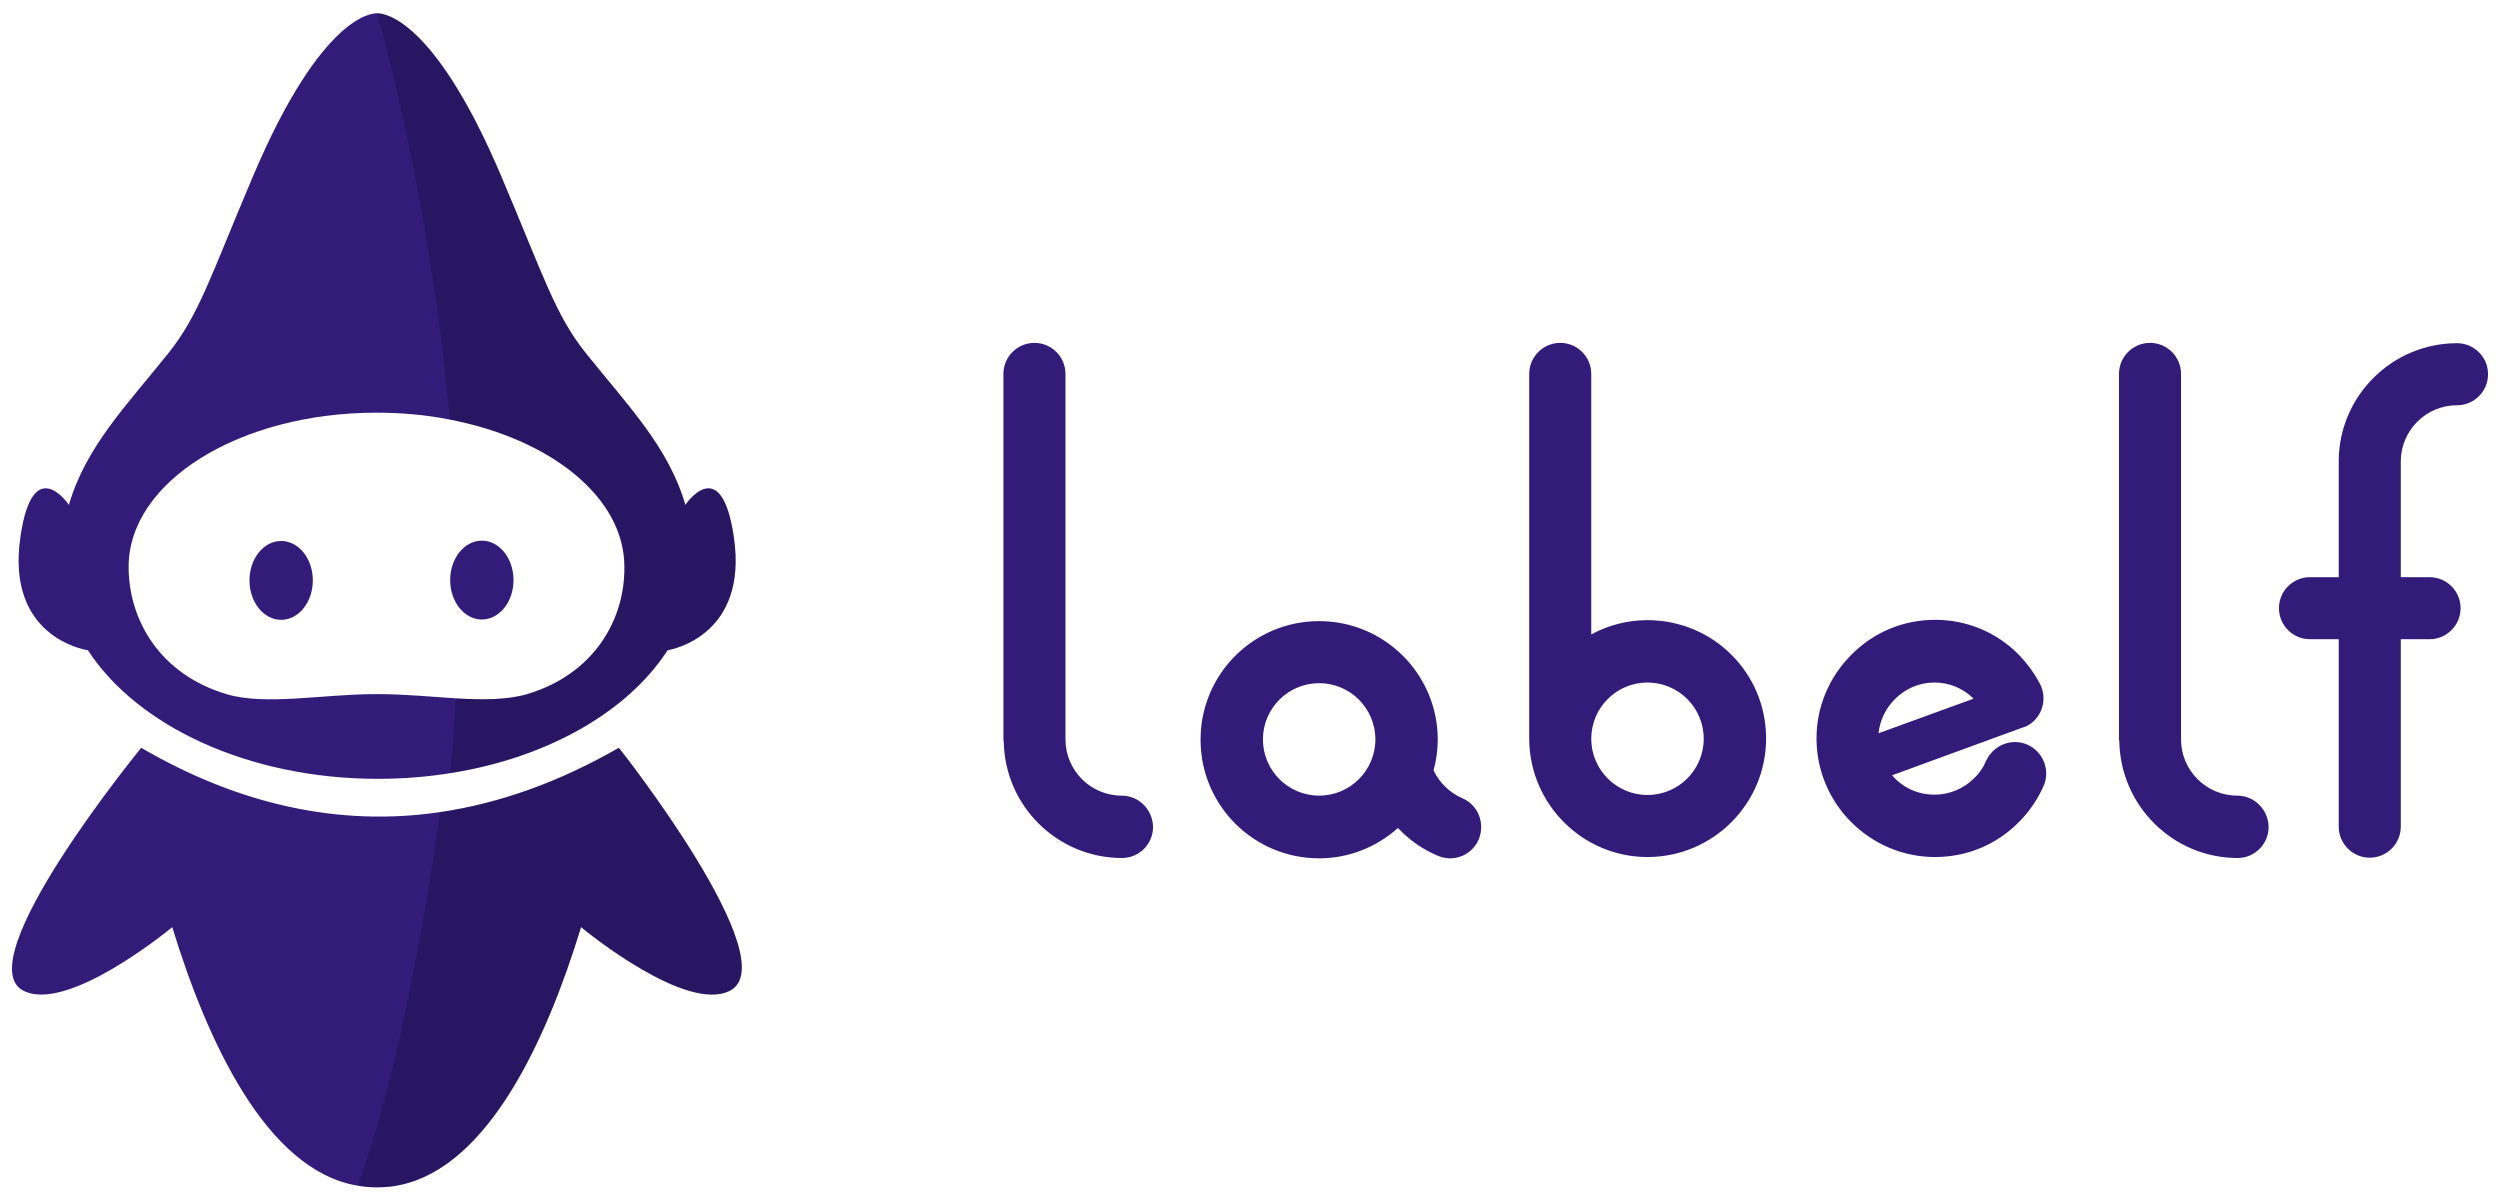 <svg xmlns="http://www.w3.org/2000/svg" xml:space="preserve" id="Layer_1" x="0" y="0" style="enable-background:new 0 0 773.6 371.6" version="1.1" viewBox="0 0 773.6 371.6"><style type="text/css">.st0{fill:none}.st1{fill:#331b7a}.st2{opacity:.2;enable-background:new}</style><path d="M598.6 211.2c-4.6 0-9 1.8-12.2 5.1-2.9 2.9-4.7 6.6-5.1 10.6l29.4-10.8c-3.3-3.2-7.5-4.9-12.1-4.9zM408.2 211.4c-9.6 0-17.4 7.8-17.4 17.4s7.8 17.4 17.4 17.4c9.6 0 17.4-7.8 17.4-17.4s-7.8-17.4-17.4-17.4zM509.8 211.2c-9.6 0-17.4 7.8-17.4 17.4s7.8 17.4 17.4 17.4c9.6 0 17.4-7.8 17.4-17.4 0-9.6-7.8-17.4-17.4-17.4z" class="st0"/><path d="M509.8 191.9c-6.3 0-12.2 1.6-17.4 4.4v-80.6c0-5.3-4.3-9.6-9.6-9.6s-9.6 4.3-9.6 9.6V229c.3 20 16.6 36.2 36.6 36.2 20.2 0 36.7-16.4 36.7-36.7s-16.4-36.6-36.7-36.6zm0 54.1c-9.6 0-17.4-7.8-17.4-17.4s7.8-17.4 17.4-17.4c9.6 0 17.4 7.8 17.4 17.4 0 9.6-7.8 17.4-17.4 17.4zM347.1 246.2c-9.6 0-17.4-7.8-17.4-17.4V115.7c0-5.3-4.3-9.6-9.6-9.6s-9.6 4.3-9.6 9.6v113.1c0 .2 0 .4.1.6.3 20 16.6 36.1 36.6 36.1 5.3 0 9.6-4.3 9.6-9.6-.1-5.4-4.4-9.7-9.7-9.7zM452.5 247c-3.9-1.7-7.1-4.8-8.9-8.6.8-3 1.3-6.2 1.3-9.5 0-20.2-16.4-36.7-36.7-36.7s-36.7 16.4-36.7 36.7 16.4 36.7 36.7 36.7c9.4 0 17.9-3.6 24.4-9.4 3.4 3.7 7.6 6.6 12.3 8.6 1.2.5 2.5.8 3.8.8 3.8 0 7.3-2.2 8.9-5.9 2-5-.2-10.6-5.1-12.7zm-44.3-.8c-9.6 0-17.4-7.8-17.4-17.4s7.8-17.4 17.4-17.4c9.6 0 17.4 7.8 17.4 17.4s-7.8 17.4-17.4 17.4zM627.3 230.4c-4.9-2.1-10.5.2-12.7 5-.9 2.1-2.1 3.9-3.7 5.4-3.3 3.3-7.7 5.1-12.3 5.1-5.3 0-10-2.3-13.1-6l39.9-14.6 1.2-.4c.2-.1.4-.1.5-.2 4.7-2.4 6.6-8.2 4.2-13-.5-.9-1-1.8-1.5-2.6-1.5-2.4-3.2-4.5-5.1-6.5-6.9-7-16.1-10.8-25.9-10.8-9.8 0-19 3.8-25.9 10.8-6.9 6.9-10.8 16.1-10.8 25.9 0 20.2 16.5 36.7 36.7 36.7 9.8 0 19-3.8 25.9-10.8 3.3-3.3 5.9-7.1 7.8-11.5 1.9-4.7-.3-10.4-5.2-12.5zm-40.9-14.1c3.3-3.3 7.6-5.1 12.2-5.1 4.5 0 8.8 1.7 12.1 5l-29.4 10.7c.4-4 2.2-7.7 5.1-10.6zM692.3 246.2c-9.6 0-17.4-7.8-17.4-17.4V115.7c0-5.3-4.3-9.6-9.6-9.6s-9.6 4.3-9.6 9.6v113.1c0 .2 0 .3.1.5.3 20 16.6 36.2 36.6 36.2 5.3 0 9.6-4.3 9.6-9.6-.1-5.4-4.4-9.7-9.7-9.7zM742.9 142.8c0-9.6 7.8-17.4 17.4-17.4 5.3 0 9.6-4.3 9.6-9.6s-4.3-9.6-9.6-9.6c-20 0-36.4 16.2-36.6 36.2V178.6h-8.9c-5.3 0-9.6 4.3-9.6 9.6s4.3 9.6 9.6 9.6h8.9v58c0 5.3 4.3 9.6 9.6 9.6s9.6-4.3 9.6-9.6v-58h8.9c5.3 0 9.6-4.3 9.6-9.6s-4.3-9.6-9.6-9.6h-8.9V142.8zM225.8 306.6c-13.5 6.8-44.3-18.3-46-19.7-10.5 34.4-28.5 74.1-56.1 79.8-2.2.5-4.5.7-6.8.7h-.7c-1.9 0-3.7-.2-5.5-.5-28.4-4.7-46.7-45.1-57.4-80-1.7 1.4-32.5 26.5-46 19.7-17.8-9 36.4-75.2 36.4-75.2 30.2 17.6 61.3 24.5 92.5 19.9 18.4-2.7 36.9-9.3 55.3-19.9.1 0 52.2 66.2 34.3 75.2z" class="st1"/><path d="M227.1 166.3c-3.9-26.7-15-10.1-15-10.1v.1c-5.2-18-17.9-30.9-30.8-47-9.5-11.9-12.9-23.4-26.2-54.8-21.4-50.4-37.2-50.4-38.4-50.4-1.2 0-17 0-38.4 50.4C65 85.9 61.6 97.4 52.1 109.3c-12.9 16.1-25.6 29-30.8 47v-.1s-11.2-16.6-15 10.1c-4.4 30.4 19.3 34.7 20.9 34.9 15.2 23.4 49.6 39.8 89.7 39.8 7.8 0 15.4-.6 22.7-1.8 30.1-4.8 54.8-19.1 67-38 1.2-.2 24.9-4.5 20.5-34.9zm-64 48.5c-6.1 1.8-13.9 1.8-22 1.3-7.8-.5-16-1.3-23.6-1.3h-1.8c-15.6 0-33.6 3.6-45.6 0-20.5-6.1-30.3-22.8-30.3-39.4 0-26.4 34.4-47.7 76.7-47.7 7.9 0 15.4.7 22.5 2.1 31.4 6 54.2 24.1 54.2 45.6.2 16.6-9.6 33.3-30.1 39.4z" class="st1"/><ellipse cx="87" cy="179.6" class="st1" rx="9.8" ry="12.2"/><ellipse cx="149.1" cy="179.5" class="st1" rx="9.8" ry="12.2"/><path d="M206.3 201.2c-12.2 18.9-36.9 33.2-67 38 .8-7.7 1.4-15.4 1.8-23.1 8.2.5 15.9.5 22-1.3 20.5-6.1 30.3-22.8 30.3-39.4 0-21.5-22.8-39.6-54.2-45.6-6.5-71.5-22.5-125.6-22.5-125.6 1.2 0 17 0 38.4 50.4 13.3 31.4 16.7 42.9 26.2 54.8 12.9 16.1 25.6 29 30.8 47v-.1s11.2-16.6 15 10.1c4.4 30.3-19.3 34.6-20.8 34.8zM225.8 306.6c-13.5 6.8-44.3-18.3-46-19.7-10.5 34.4-28.5 74.1-56.1 79.8-2.2.5-4.5.7-6.8.7h-.7c-1.9 0-3.7-.2-5.5-.5 16.5-45.3 25.4-115.6 25.4-115.6 18.4-2.7 36.9-9.3 55.3-19.9.2 0 52.3 66.2 34.4 75.2z" class="st2"/></svg>